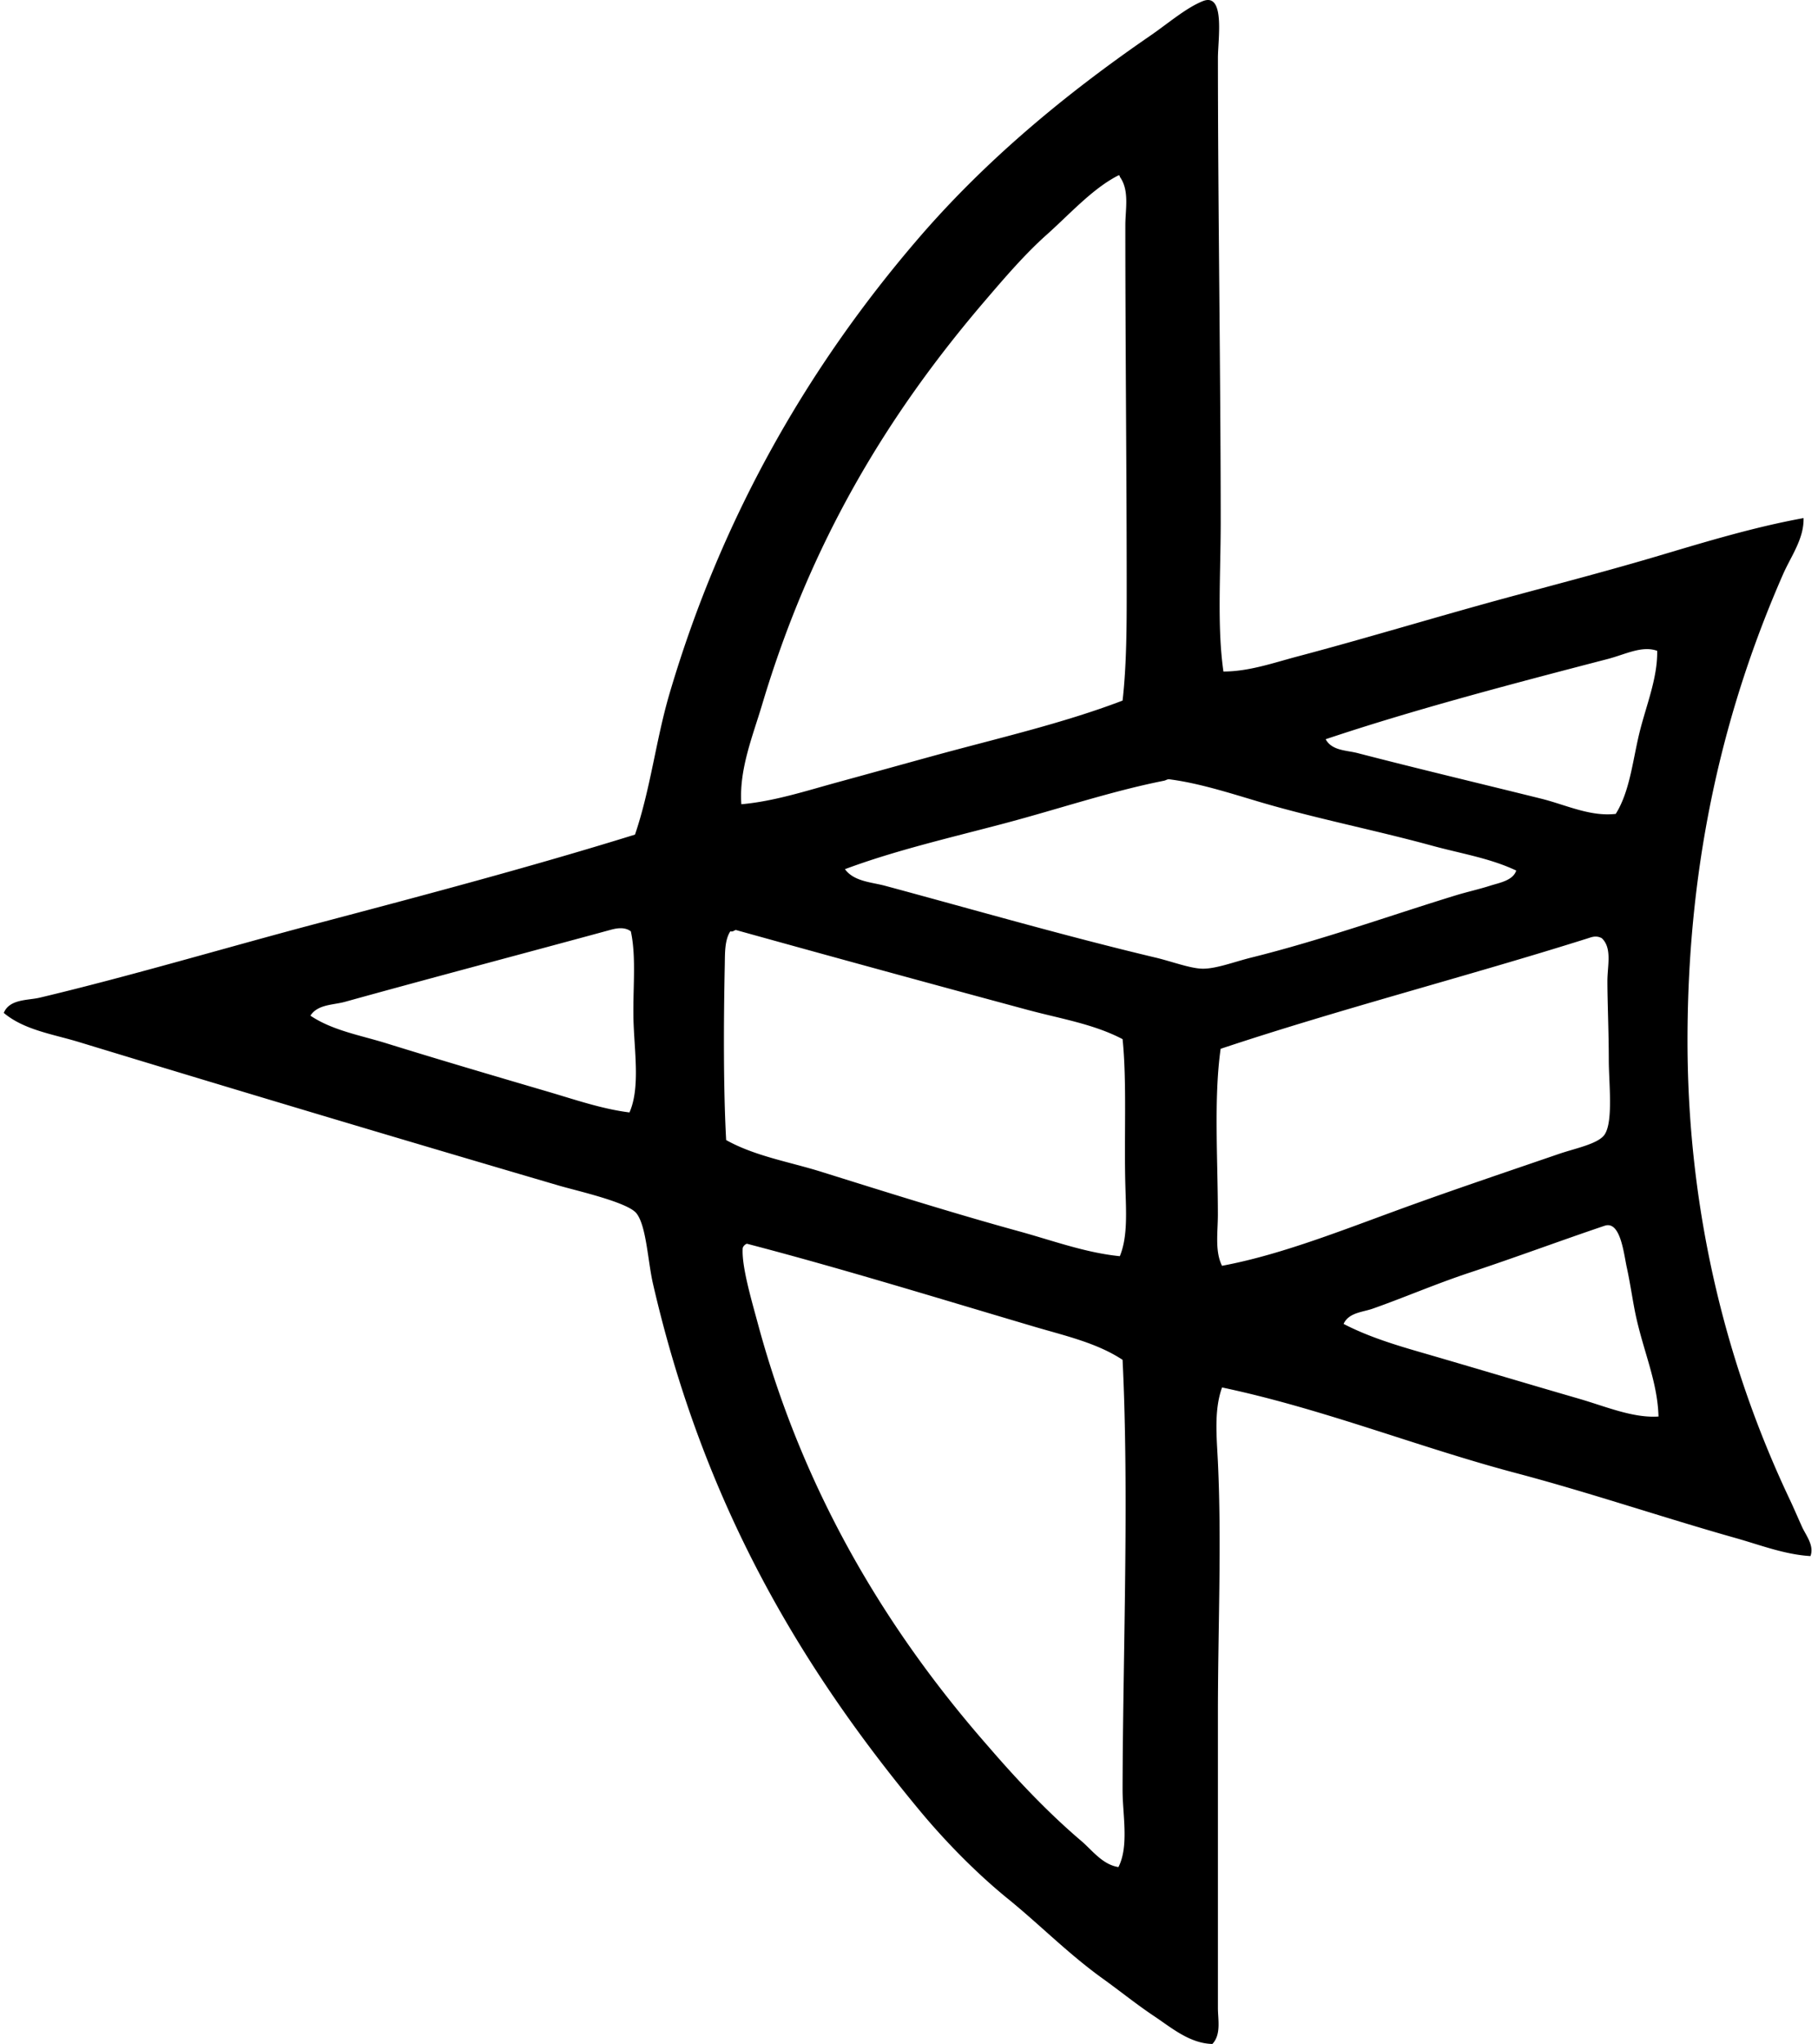 <svg xmlns="http://www.w3.org/2000/svg" width="178" height="200" fill="none" viewBox="0 0 178 200">
  <path fill="#000" fill-rule="evenodd" d="M119.785 65.707c2.508.002 4.931-.862 7.304-1.487 6.937-1.835 14.092-4.03 21.232-5.95 4.758-1.283 9.517-2.53 14.199-3.924 4.657-1.386 9.315-2.79 14.065-3.652.054 2.032-1.242 3.742-2.029 5.546-5.488 12.531-9.334 27.34-9.334 45.576 0 17.585 4.219 32.683 10.009 44.9.415.88.801 1.793 1.216 2.705.378.822 1.2 1.812.814 2.838-2.522-.149-4.908-1.082-7.302-1.758-7.038-1.984-14.244-4.434-21.503-6.357-9.642-2.551-18.867-6.286-28.807-8.384-.798 2.242-.524 4.798-.404 7.304.377 7.929 0 16.361 0 24.612v28.805c0 1.123.337 2.588-.543 3.517-2.221-.051-4.019-1.599-5.679-2.706-1.732-1.154-3.376-2.484-5.003-3.652-3.389-2.428-6.243-5.338-9.332-7.844-2.995-2.428-6.07-5.538-8.655-8.653-11.739-14.143-21.15-30.028-26.1-51.529-.513-2.229-.646-5.673-1.622-6.897-.873-1.093-5.87-2.205-7.573-2.705a4692.86 4692.86 0 0 1-47.063-14.066c-2.516-.761-5.307-1.162-7.307-2.835.572-1.378 2.373-1.216 3.517-1.49 8.958-2.13 18.29-4.918 27.317-7.302 10.483-2.769 20.95-5.546 30.97-8.655 1.525-4.477 2.051-9.278 3.381-13.795C70.7 50.401 79.244 35.777 89.762 23.512c6.503-7.59 14.228-14.085 22.857-20.016 1.771-1.219 3.489-2.714 5.139-3.381 2.229-.902 1.489 3.753 1.489 5.543 0 14.476.272 31.337.272 45.576-.006 5.027-.357 10.126.266 14.473Zm-17.311-42.735c-2.158 1.926-4.15 4.256-5.95 6.357-9.718 11.32-17.179 23.788-21.908 39.626-.92 3.08-2.277 6.365-2.03 9.738 3.203-.28 6.344-1.312 9.467-2.163 3.096-.846 6.222-1.716 9.331-2.57 6.278-1.72 12.662-3.17 18.527-5.41.393-3.476.407-7.2.404-10.953 0-11.43-.136-23.895-.133-35.57 0-1.564.423-3.388-.543-4.732-.008-.082-.021-.16-.135-.135-2.509 1.271-4.732 3.758-7.03 5.812Zm54.909 41.517c-9.432 2.45-19.064 4.982-27.589 7.844.617 1.13 2.027 1.072 3.112 1.351 5.94 1.54 12.095 3 17.987 4.463 2.42.602 4.793 1.78 7.304 1.49 1.367-2.178 1.649-5.142 2.298-7.844.652-2.705 1.809-5.413 1.759-8.113-1.506-.532-3.105.351-4.871.809Zm-17.178 18.257c-5.65-1.545-11.504-2.68-17.04-4.327-2.883-.86-5.852-1.804-8.655-2.163-.224-.03-.335.093-.54.136-5.176 1.024-10.387 2.79-15.689 4.192-5.272 1.394-10.637 2.628-15.552 4.463.883 1.213 2.596 1.267 3.923 1.623 8.72 2.349 17.705 4.942 26.507 7.033 1.55.367 3.391 1.07 4.596 1.082 1.325.011 3.094-.672 4.735-1.082 6.945-1.724 13.605-4.118 20.013-6.086 1.11-.34 2.32-.607 3.381-.947.912-.293 2.245-.5 2.57-1.487-2.551-1.213-5.448-1.67-8.249-2.437Zm-80.467 8.249c-8.205 2.234-17.747 4.753-25.966 7.033-1.144.316-2.66.234-3.38 1.351 2.16 1.455 4.902 1.918 7.436 2.705 5.267 1.634 10.542 3.184 15.825 4.735 2.636.774 5.288 1.695 7.98 2.03 1.008-2.293.529-5.589.404-8.656-.125-3.12.308-6.41-.272-9.062-.672-.516-1.62-.245-2.026-.136Zm11.766.136c-.559.859-.52 2.154-.54 3.248-.115 5.447-.144 12.19.135 17.175 2.841 1.583 6.193 2.128 9.331 3.109 6.419 2.009 12.875 4.041 19.341 5.818 3.29.904 6.498 2.098 9.871 2.434.798-1.934.609-4.44.543-6.898-.136-4.817.157-10.094-.272-14.337-2.816-1.479-6.08-2.003-9.195-2.838a3789.041 3789.041 0 0 1-28.672-7.844c-.183.04-.258.191-.542.133Zm67.079 26.642c4.452-1.599 9.347-3.251 14.063-4.868 1.566-.537 3.851-.976 4.463-1.894.862-1.292.407-5.08.407-7.304-.003-2.724-.136-5.759-.136-7.709 0-1.516.479-3.216-.542-4.192-.559-.316-1.053-.093-1.351 0-11.728 3.7-24.408 6.959-35.974 10.818-.683 4.818-.271 10.81-.271 16.229 0 1.737-.306 3.559.404 5.003 6.094-1.136 12.382-3.732 18.937-6.083Zm21.638 11.225c-.33-1.444-.566-3.264-.947-5.003-.292-1.333-.614-4.581-2.165-4.057-4.242 1.428-8.706 3.094-13.252 4.599-3.272 1.083-6.445 2.455-9.467 3.517-.989.345-2.33.377-2.84 1.487 2.223 1.159 4.745 1.965 7.304 2.705 5.232 1.513 10.547 3.112 15.686 4.599 2.678.774 5.333 1.926 7.844 1.758-.096-3.317-1.373-6.126-2.163-9.605Zm-87.5-6.897c-.14 1.729.865 5.131 1.488 7.437 4.543 16.837 12.911 30.374 22.585 41.384 2.836 3.29 5.842 6.461 9.06 9.198 1.088.923 2.08 2.325 3.652 2.569 1.051-2.061.399-5.147.405-7.573.032-13.534.651-28.693 0-42.059-2.53-1.668-5.645-2.357-8.656-3.248-9.073-2.678-18.928-5.721-28.129-8.113a.681.681 0 0 0-.404.405Z" clip-rule="evenodd"/>
</svg>
